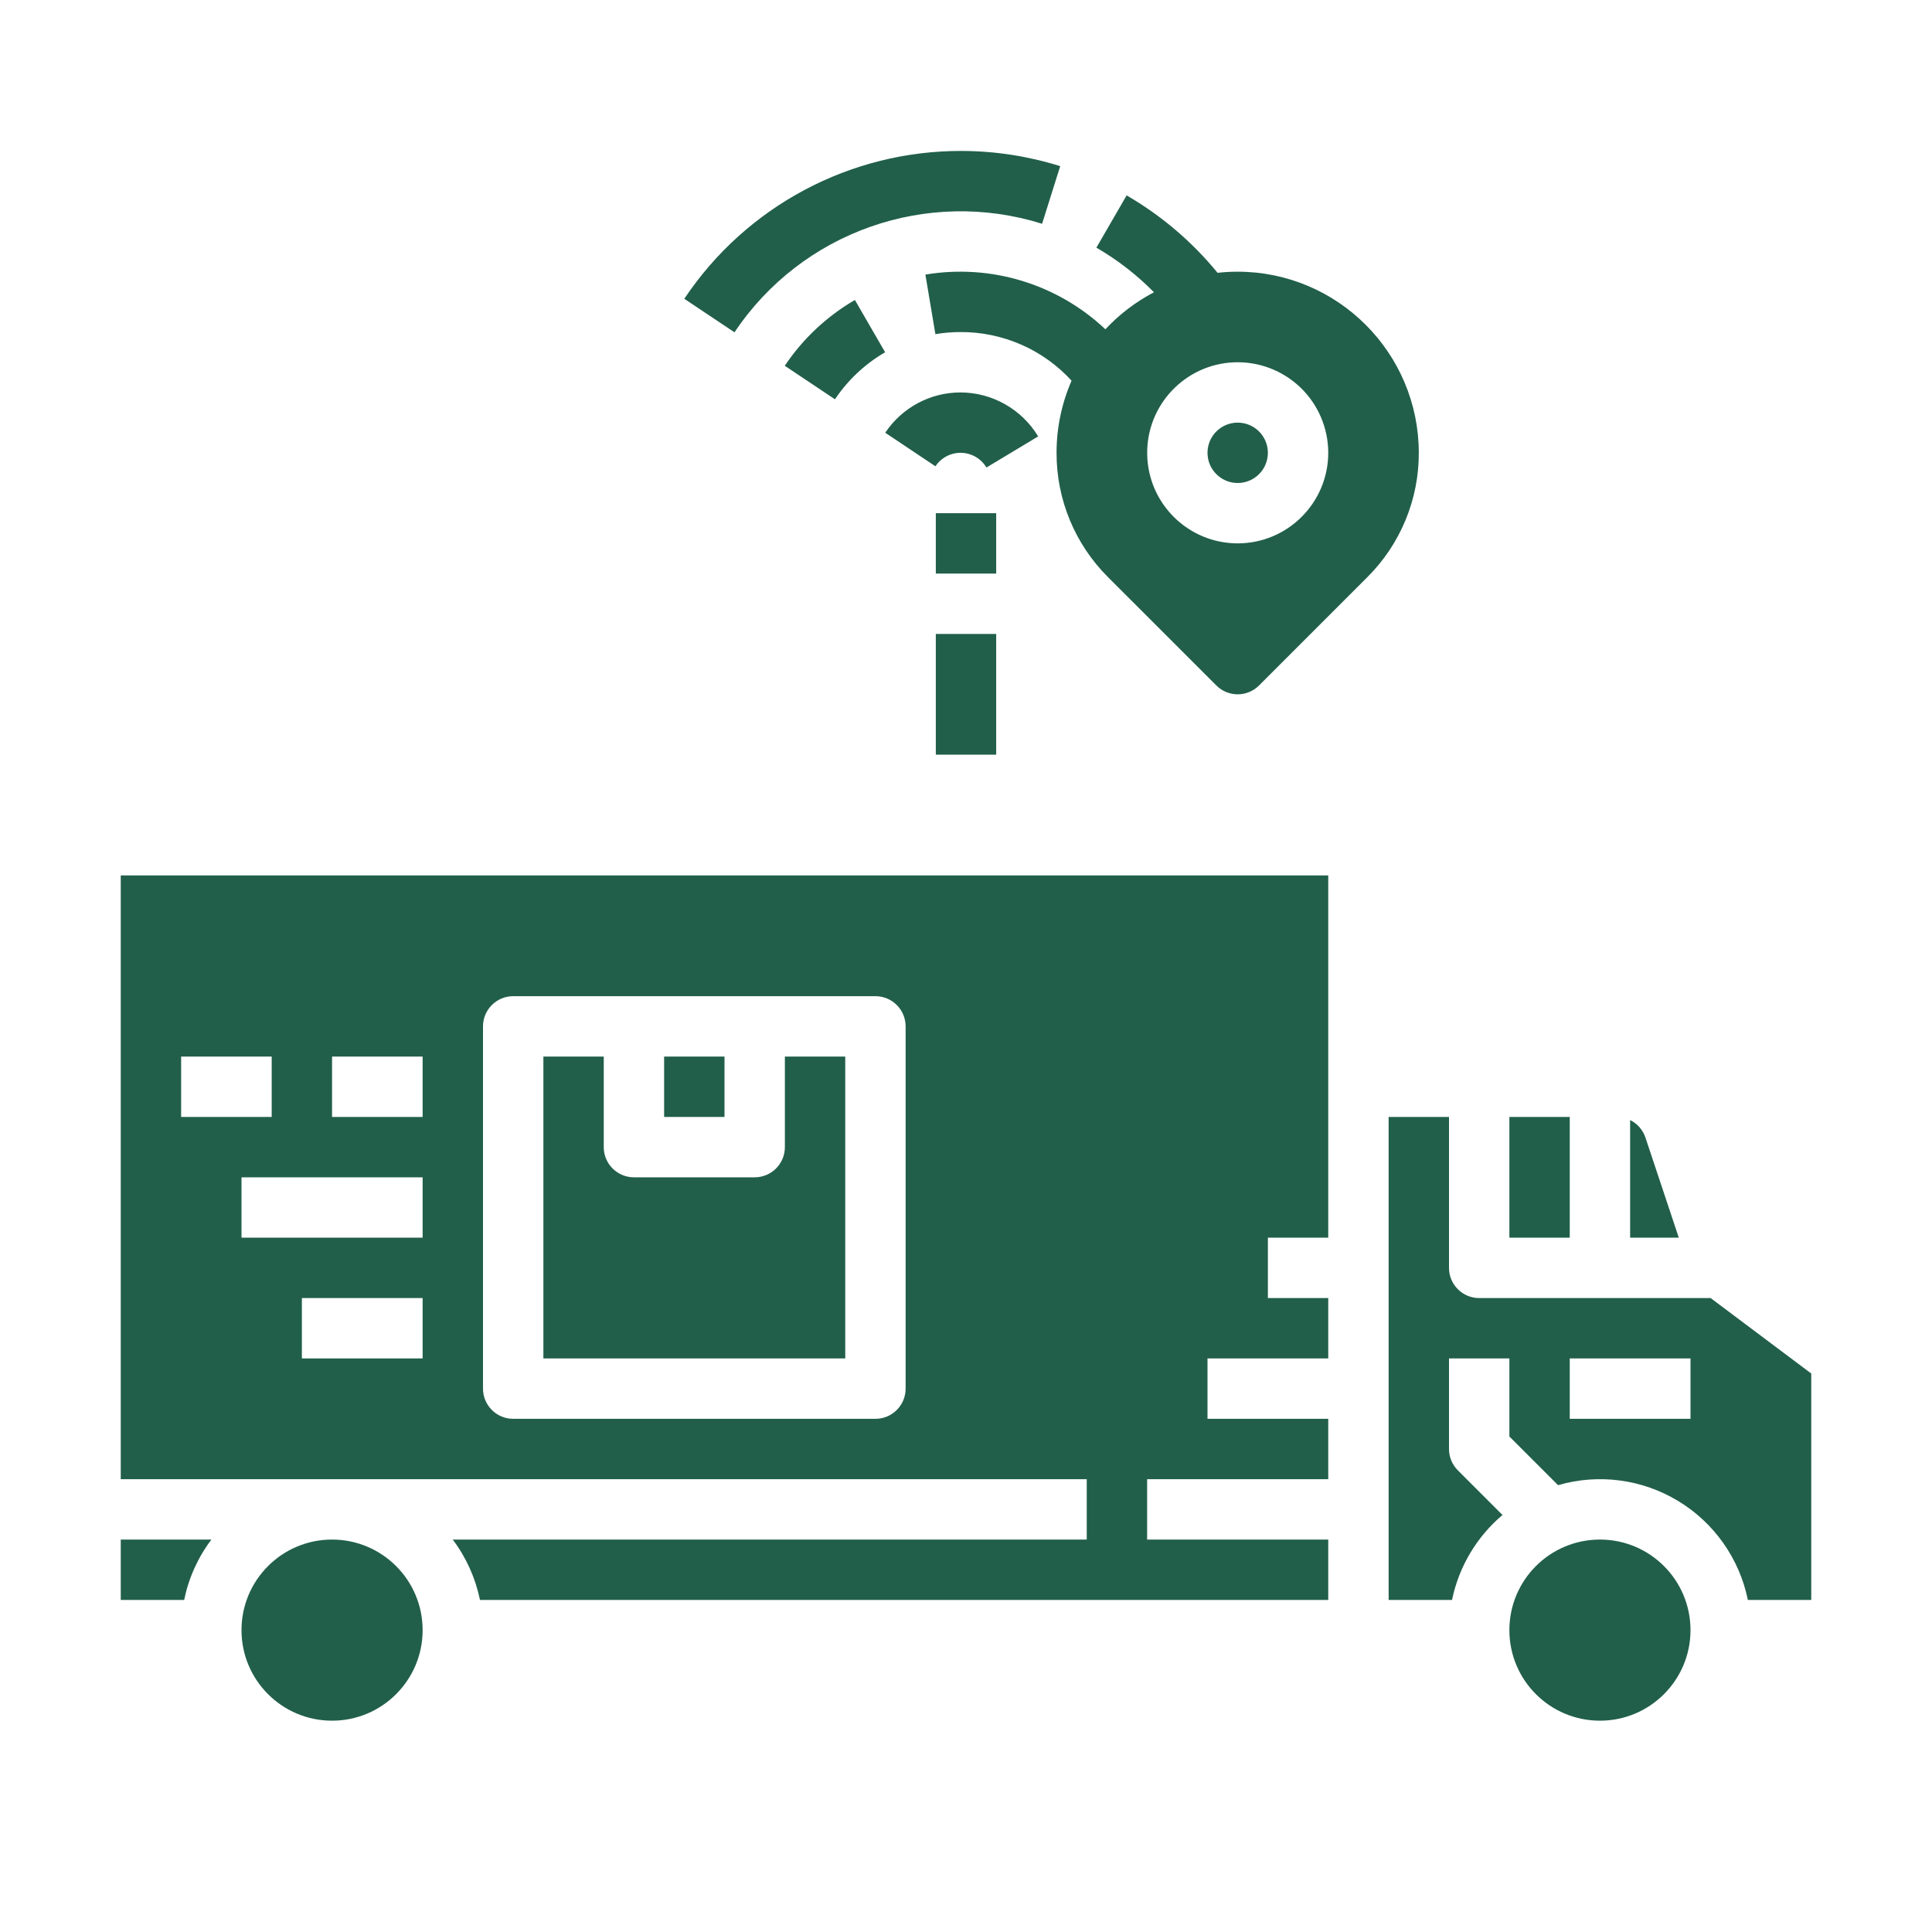<svg xmlns="http://www.w3.org/2000/svg" xmlns:xlink="http://www.w3.org/1999/xlink" viewBox="0,0,256,256" width="64px" height="64px" fill-rule="nonzero"><g fill="#215f4a" fill-rule="nonzero" stroke="none" stroke-width="1" stroke-linecap="butt" stroke-linejoin="miter" stroke-miterlimit="10" stroke-dasharray="" stroke-dashoffset="0" font-family="none" font-weight="none" font-size="none" text-anchor="none" style="mix-blend-mode: normal"><g transform="scale(0.5,0.5)"><path d="M254.945,40.002c-29.551,-0.11 -57.188,14.602 -73.598,39.178l13.301,8.889c17.774,-26.621 50.972,-38.337 81.518,-28.768l4.801,-15.266c-8.423,-2.64 -17.195,-4 -26.021,-4.033zM298.57,51.779l-8.014,13.85c5.591,3.242 10.723,7.219 15.258,11.824c-4.813,2.522 -9.166,5.839 -12.875,9.811c-12.754,-12.034 -30.409,-17.398 -47.701,-14.492l2.652,15.779c2.205,-0.368 4.436,-0.552 6.672,-0.551c11.185,-0.046 21.868,4.634 29.418,12.887c-2.63,6.029 -3.985,12.536 -3.98,19.113c-0.034,12.373 4.883,24.246 13.656,32.971l28.688,28.686c3.124,3.123 8.188,3.123 11.312,0l28.688,-28.686c8.773,-8.725 13.691,-20.598 13.656,-32.971c-0.03,-26.497 -21.503,-47.97 -48,-48c-1.78,0.002 -3.559,0.102 -5.328,0.301c-6.736,-8.233 -14.9,-15.184 -24.102,-20.521zM226.557,79.5c-7.441,4.32 -13.797,10.282 -18.584,17.432l13.301,8.887c3.424,-5.114 7.971,-9.378 13.293,-12.469zM327.002,96.021c6.533,-0.272 12.893,2.133 17.612,6.659c4.718,4.526 7.386,10.781 7.386,17.319c-0.015,13.249 -10.751,23.985 -24,24c-13.054,-0.009 -23.706,-10.45 -23.978,-23.501c-0.271,-13.051 9.938,-23.926 22.98,-24.478zM254.562,104c-8.023,-0.005 -15.516,4.004 -19.963,10.682l13.305,8.889c1.517,-2.287 4.102,-3.635 6.846,-3.568c2.744,0.067 5.261,1.538 6.664,3.896l13.711,-8.244c-4.352,-7.206 -12.145,-11.623 -20.562,-11.654zM328,112c-4.418,0 -8,3.582 -8,8c0,4.418 3.582,8 8,8c4.418,0 8,-3.582 8,-8c0,-4.418 -3.582,-8 -8,-8zM248,136v16h16v-16zM248,168v32h16v-32zM32,232v160h256v16h-168.021c3.565,4.731 6.031,10.196 7.217,16h224.805v-16h-48v-16h48v-16h-32v-16h32v-16h-16v-16h16v-96zM136,264h96c4.418,0 8,3.582 8,8v96c0,4.418 -3.582,8 -8,8h-96c-4.418,0 -8,-3.582 -8,-8v-96c0,-4.418 3.582,-8 8,-8zM48,280h24v16h-24zM88,280h24v16h-24zM144,280v80h80v-80h-16v24c0,4.418 -3.582,8 -8,8h-32c-4.418,0 -8,-3.582 -8,-8v-24zM176,280v16h16v-16zM368,296v128h16.805c1.807,-8.791 6.516,-16.719 13.371,-22.512l-11.832,-11.832c-1.5,-1.5 -2.343,-3.535 -2.344,-5.656v-24h16v20.688l12.895,12.893c10.725,-3.111 22.263,-1.593 31.819,4.186c9.556,5.779 16.259,15.291 18.486,26.234h16.801v-60l-26.666,-20h-61.334c-4.418,0 -8,-3.582 -8,-8v-40zM400,296v32h16v-32zM432,296.828v31.172h12.9l-8.842,-26.529c-0.676,-2.029 -2.138,-3.701 -4.059,-4.643zM64,312h48v16h-48zM80,344h32v16h-32zM416,360h32v16h-32zM32,408v16h16.805c1.186,-5.804 3.652,-11.269 7.217,-16zM88,408c-13.255,0 -24,10.745 -24,24c0,13.255 10.745,24 24,24c13.255,0 24,-10.745 24,-24c0,-13.255 -10.745,-24 -24,-24zM424,408c-13.255,0 -24,10.745 -24,24c0,13.255 10.745,24 24,24c13.255,0 24,-10.745 24,-24c0,-13.255 -10.745,-24 -24,-24z"></path></g></g></svg>